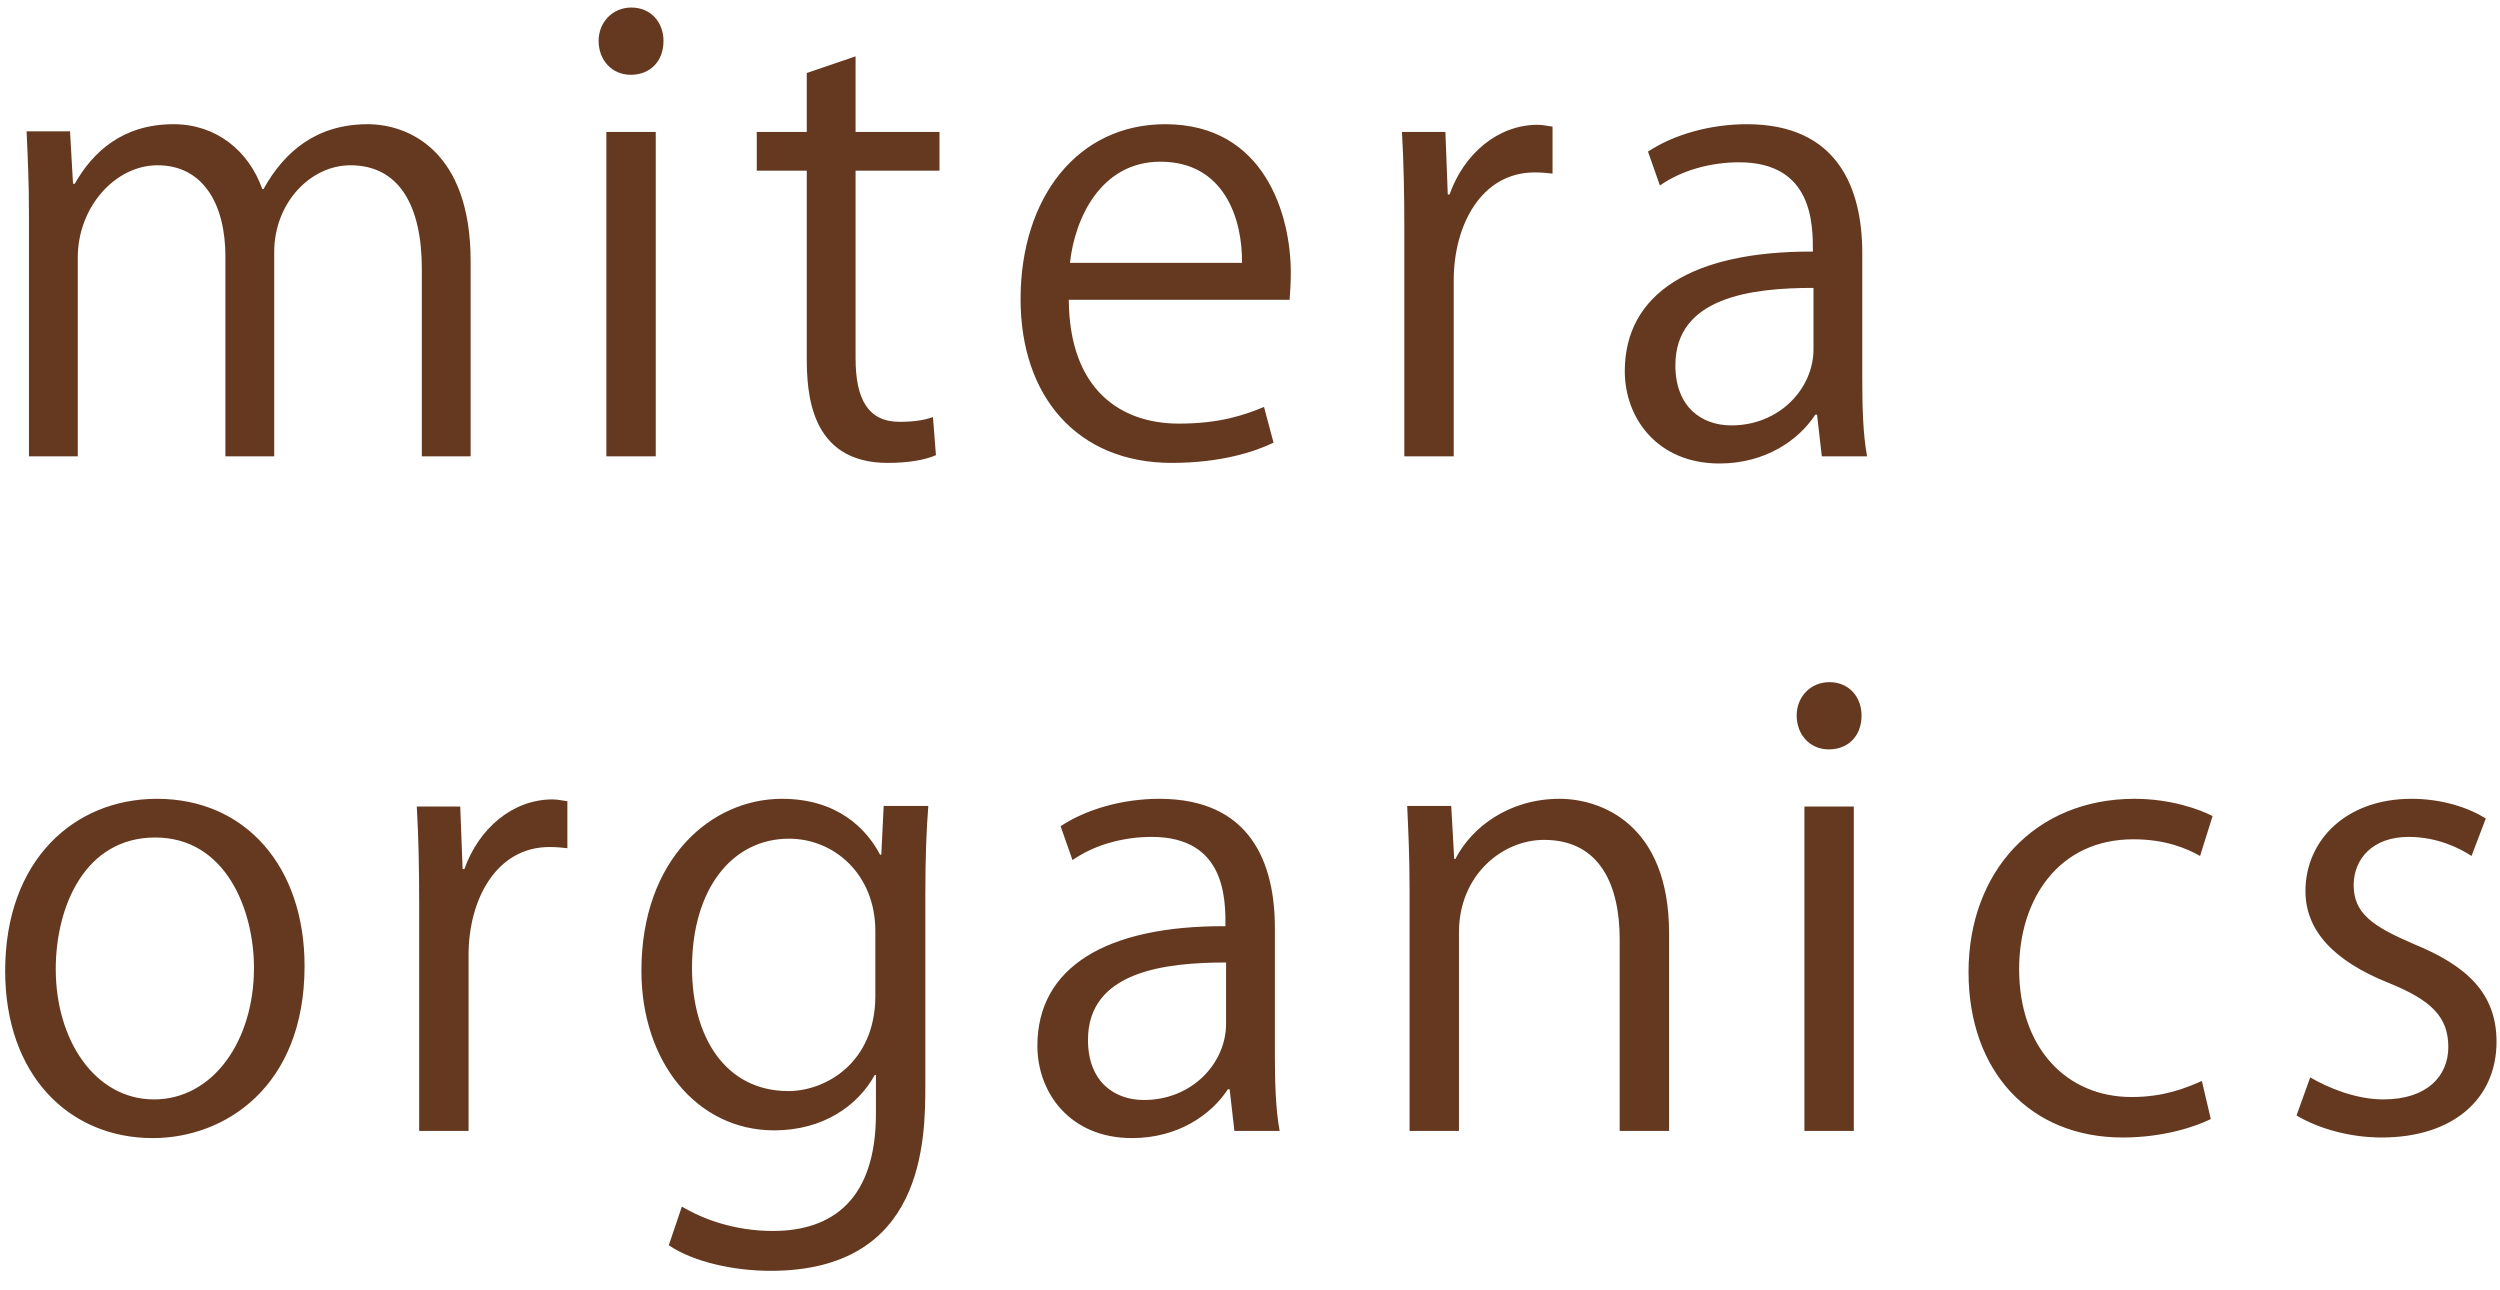 <svg width="126" height="65" viewBox="0 0 126 65" fill="none" xmlns="http://www.w3.org/2000/svg">
<path d="M23.72 13.16C23.72 7.55 20.54 6.26 18.53 6.26C16.01 6.26 14.36 7.58 13.28 9.53H13.22C12.53 7.58 10.88 6.26 8.75 6.26C6.17 6.26 4.67 7.67 3.77 9.26H3.68L3.53 6.62H1.34C1.4 7.97 1.46 9.17 1.46 10.85V23H3.92V12.98C3.92 10.43 5.81 8.33 7.94 8.33C10.25 8.33 11.36 10.31 11.36 12.92V23H13.82V12.71C13.82 10.22 15.65 8.33 17.66 8.33C20.12 8.33 21.26 10.37 21.26 13.55V23H23.72V13.16ZM33.44 2.06C33.44 1.13 32.81 0.38 31.82 0.38C30.86 0.38 30.17 1.13 30.17 2.06C30.17 3.02 30.83 3.77 31.79 3.77C32.75 3.77 33.44 3.11 33.44 2.06ZM33.05 6.65H30.56V23H33.05V6.65ZM40.661 6.65H38.141V8.6H40.661V17.99C40.661 19.73 40.781 23.33 44.741 23.33C45.791 23.33 46.631 23.18 47.171 22.94L47.021 21.02C46.601 21.17 46.091 21.26 45.341 21.26C43.751 21.26 43.121 20.12 43.121 18.05V8.6H47.351V6.65H43.121V2.84L40.661 3.68V6.65ZM63.706 20.51C62.687 20.93 61.456 21.35 59.416 21.35C56.477 21.35 53.897 19.64 53.867 15.11H64.996C65.026 14.72 65.056 14.3 65.056 13.73C65.056 10.88 63.767 6.26 58.727 6.26C54.316 6.26 51.437 9.95 51.437 15.08C51.437 19.97 54.286 23.33 59.056 23.33C61.547 23.33 63.257 22.76 64.186 22.31L63.706 20.51ZM53.926 13.25C54.166 11 55.486 8.15 58.486 8.15C61.697 8.15 62.627 11.03 62.596 13.25H53.926ZM78.248 6.38C77.978 6.35 77.768 6.29 77.498 6.29C75.488 6.29 73.778 7.76 73.058 9.8H72.968L72.848 6.65H70.658C70.748 8.21 70.778 9.8 70.778 11.54V23H73.268V14.12C73.268 11.36 74.648 8.69 77.348 8.69C77.708 8.69 77.978 8.72 78.248 8.75V6.38ZM93.859 12.77C93.859 9.53 92.659 6.26 88.04 6.26C86.21 6.26 84.379 6.77 83.059 7.64L83.659 9.35C84.769 8.57 86.24 8.18 87.65 8.18C91.37 8.18 91.37 11.3 91.37 12.68C85.309 12.65 81.889 14.78 81.889 18.71C81.889 21.08 83.54 23.36 86.659 23.36C88.969 23.36 90.65 22.19 91.49 20.9H91.579L91.82 23H94.1C93.889 21.86 93.859 20.45 93.859 19.1V12.77ZM91.4 17.6C91.4 19.58 89.689 21.44 87.26 21.44C85.76 21.44 84.439 20.51 84.439 18.41C84.439 14.96 88.309 14.51 91.4 14.51V17.6ZM7.91 40.26C3.74 40.26 0.26 43.35 0.26 48.93C0.26 54.21 3.5 57.36 7.7 57.36C11.33 57.36 15.35 54.78 15.35 48.69C15.35 43.68 12.38 40.26 7.91 40.26ZM12.8 48.78C12.8 52.47 10.73 55.41 7.76 55.41C4.82 55.41 2.81 52.47 2.81 48.84C2.81 45.69 4.28 42.21 7.82 42.21C11.39 42.21 12.8 45.87 12.8 48.78ZM28.596 40.38C28.326 40.35 28.116 40.29 27.846 40.29C25.836 40.29 24.126 41.76 23.406 43.8H23.316L23.196 40.65H21.006C21.096 42.21 21.126 43.8 21.126 45.54V57H23.616V48.12C23.616 45.36 24.996 42.69 27.696 42.69C28.056 42.69 28.326 42.72 28.596 42.75V40.38ZM44.537 40.62L44.417 43.08H44.357C43.667 41.76 42.197 40.26 39.407 40.26C35.867 40.26 32.327 43.26 32.327 48.93C32.327 53.52 35.117 56.97 39.017 56.97C41.507 56.97 43.247 55.71 44.087 54.18H44.147V56.13C44.147 60.45 41.957 62.04 38.957 62.04C37.007 62.04 35.417 61.44 34.367 60.81L33.707 62.76C34.937 63.6 36.977 64.05 38.837 64.05C46.577 64.05 46.637 57.51 46.637 54.66V45.12C46.637 43.11 46.697 41.79 46.787 40.62H44.537ZM44.117 50.19C44.117 53.58 41.597 54.99 39.737 54.99C36.557 54.99 34.877 52.26 34.877 48.78C34.877 44.82 36.887 42.27 39.767 42.27C42.047 42.27 44.117 44.07 44.117 46.92V50.19ZM64.254 46.77C64.254 43.53 63.054 40.26 58.434 40.26C56.604 40.26 54.774 40.77 53.454 41.64L54.054 43.35C55.164 42.57 56.634 42.18 58.044 42.18C61.764 42.18 61.764 45.3 61.764 46.68C55.704 46.65 52.284 48.78 52.284 52.71C52.284 55.08 53.934 57.36 57.054 57.36C59.364 57.36 61.044 56.19 61.884 54.9H61.974L62.214 57H64.494C64.284 55.86 64.254 54.45 64.254 53.1V46.77ZM61.794 51.6C61.794 53.58 60.084 55.44 57.654 55.44C56.154 55.44 54.834 54.51 54.834 52.41C54.834 48.96 58.704 48.51 61.794 48.51V51.6ZM84.122 47.04C84.122 41.49 80.642 40.26 78.602 40.26C76.052 40.26 74.162 41.7 73.352 43.29H73.292L73.142 40.62H70.922C70.982 41.94 71.042 43.17 71.042 44.85V57H73.532V46.98C73.532 44.13 75.692 42.33 77.822 42.33C80.672 42.33 81.632 44.67 81.632 47.34V57H84.122V47.04ZM93.822 36.06C93.822 35.13 93.192 34.38 92.202 34.38C91.242 34.38 90.552 35.13 90.552 36.06C90.552 37.02 91.212 37.77 92.172 37.77C93.132 37.77 93.822 37.11 93.822 36.06ZM93.432 40.65H90.942V57H93.432V40.65ZM110.974 54.48C110.164 54.84 109.054 55.29 107.434 55.29C104.134 55.29 101.764 52.8 101.764 48.84C101.764 45.33 103.744 42.3 107.524 42.3C109.114 42.3 110.194 42.75 110.884 43.14L111.514 41.13C110.884 40.8 109.414 40.26 107.584 40.26C102.544 40.26 99.214 43.95 99.214 48.99C99.214 54 102.304 57.33 106.984 57.33C109.084 57.33 110.704 56.76 111.424 56.4L110.974 54.48ZM125.285 41.25C124.415 40.71 123.095 40.26 121.535 40.26C118.235 40.26 116.195 42.36 116.195 44.91C116.195 46.89 117.605 48.42 120.365 49.53C122.525 50.4 123.395 51.24 123.395 52.77C123.395 54.24 122.315 55.41 120.125 55.41C118.715 55.41 117.305 54.81 116.435 54.3L115.745 56.22C116.855 56.88 118.415 57.33 120.035 57.33C123.605 57.33 125.825 55.41 125.825 52.5C125.825 50.04 124.295 48.66 121.655 47.58C119.555 46.68 118.625 46.02 118.625 44.61C118.625 43.29 119.585 42.18 121.385 42.18C122.855 42.18 123.965 42.75 124.565 43.14L125.285 41.25Z" fill="#65391F"/>
</svg>
